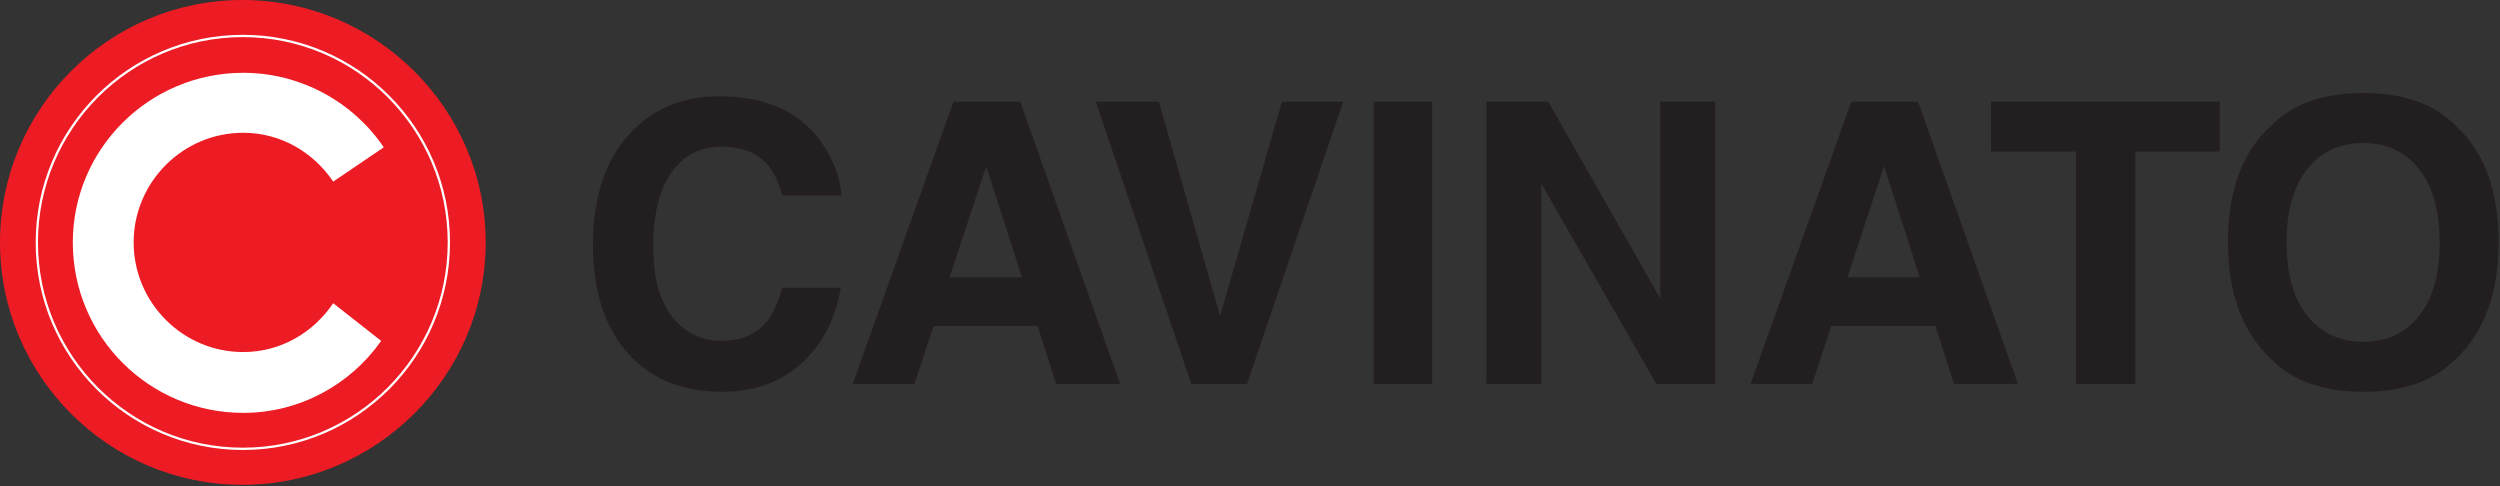 <?xml version="1.0" encoding="UTF-8" standalone="no"?><!DOCTYPE svg PUBLIC "-//W3C//DTD SVG 1.1//EN" "http://www.w3.org/Graphics/SVG/1.1/DTD/svg11.dtd"><svg width="100%" height="100%" viewBox="0 0 761 148" version="1.1" xmlns="http://www.w3.org/2000/svg" xmlns:xlink="http://www.w3.org/1999/xlink" xml:space="preserve" xmlns:serif="http://www.serif.com/" style="fill-rule:evenodd;clip-rule:evenodd;stroke-miterlimit:3.864;"><rect x="0" y="0" width="761" height="148" fill="#333333" stroke="none"/><g id="Livello-1" serif:id="Livello 1"><path d="M0,73.792c0,-40.68 33.116,-73.792 73.793,-73.792c40.677,0 74.053,33.112 74.053,73.792c0,40.67 -33.376,73.787 -74.053,73.787c-40.677,0 -73.793,-33.117 -73.793,-73.787" style="fill:#ed1c24;fill-rule:nonzero;"/><path d="M116.033,103.774c-9.386,13.296 -24.771,21.902 -41.979,21.902c-28.682,0 -51.892,-23.206 -51.892,-51.884c0,-28.424 23.21,-51.631 51.892,-51.631c17.73,0 33.634,9.125 42.76,22.685l-15.382,10.43c-5.999,-8.864 -15.908,-14.862 -27.378,-14.862c-18.514,0 -33.376,15.123 -33.376,33.378c0,18.252 14.862,33.371 33.376,33.371c11.47,0 21.379,-5.995 27.378,-14.864l14.601,11.475Z" style="fill:#fff;fill-rule:nonzero;"/><path d="M11.213,73.788c0,34.681 28.099,62.838 62.71,62.838c34.61,0 62.71,-28.157 62.71,-62.838c0,-34.681 -28.1,-62.838 -62.71,-62.838c-34.611,0 -62.71,28.157 -62.71,62.838Z" style="fill:none;stroke:#fff;stroke-width:0.7px;"/><path d="M180.488,74.607c0,13.869 3.502,24.797 10.495,32.76c6.999,7.933 16.611,11.894 28.838,11.894c9.88,0 17.985,-2.934 24.308,-8.802c6.332,-5.865 10.255,-13.487 11.793,-22.854l-17.836,0c-1.179,4.435 -2.66,7.756 -4.447,9.968c-3.229,4.122 -7.929,6.184 -14.087,6.184c-6.003,0 -10.959,-2.404 -14.855,-7.2c-3.894,-4.8 -5.84,-12.018 -5.84,-21.657c0,-9.642 1.839,-17.094 5.534,-22.36c3.691,-5.265 8.734,-7.898 15.133,-7.898c6.282,0 11.025,1.869 14.222,5.601c1.791,2.094 3.256,5.201 4.395,9.325l17.96,0c-0.269,-5.364 -2.234,-10.71 -5.881,-16.032c-6.617,-9.485 -17.073,-14.228 -31.376,-14.228c-10.69,0 -19.498,3.539 -26.416,10.613c-7.959,8.12 -11.94,19.684 -11.94,34.686m119.719,-24.016l10.858,33.809l-22.013,0l11.155,-33.809Zm-40.647,66.28l18.786,0l5.826,-17.664l31.645,0l5.661,17.664l19.479,0l-30.405,-85.932l-20.311,0l-30.681,85.932Zm111.837,-20.695l-18.652,-65.237l-19.181,0l29.06,85.932l16.959,0l29.294,-85.932l-18.653,0l-18.827,65.237Zm64.56,-65.237l-17.838,0l0,85.928l17.838,0l0,-85.928Zm16.501,85.932l16.732,0l0,-60.965l34.982,60.965l17.951,0l0,-85.932l-16.729,0l0,59.92l-34.112,-59.92l-18.824,0l0,85.932Zm121.051,-66.28l10.859,33.809l-22.009,0l11.15,-33.809Zm-40.637,66.28l18.772,0l5.828,-17.664l31.645,0l5.672,17.664l19.478,0l-30.407,-85.932l-20.313,0l-30.675,85.932Zm73.206,-85.932l0,15.218l25.833,0l0,70.714l18.07,0l0,-70.714l25.712,0l0,-15.218l-69.615,0Zm113.342,73.104c-7.106,0 -12.787,-2.618 -17.03,-7.867c-4.234,-5.245 -6.347,-12.706 -6.347,-22.386c0,-9.677 2.113,-17.14 6.347,-22.393c4.243,-5.24 9.924,-7.861 17.03,-7.861c7.11,0 12.75,2.631 16.931,7.897c4.178,5.267 6.269,12.719 6.269,22.357c0,9.68 -2.091,17.141 -6.269,22.386c-4.181,5.249 -9.821,7.867 -16.931,7.867m41.153,-30.253c0,-15.74 -4.329,-27.556 -12.993,-35.449c-6.498,-6.682 -15.881,-10.026 -28.16,-10.026c-12.282,0 -21.666,3.344 -28.162,10.026c-8.7,7.893 -13.061,19.709 -13.061,35.449c0,15.426 4.361,27.243 13.061,35.44c6.496,6.688 15.88,10.031 28.162,10.031c12.279,0 21.662,-3.343 28.16,-10.031c8.664,-8.197 12.993,-20.014 12.993,-35.44" style="fill:#231f20;fill-rule:nonzero;"/></g></svg>